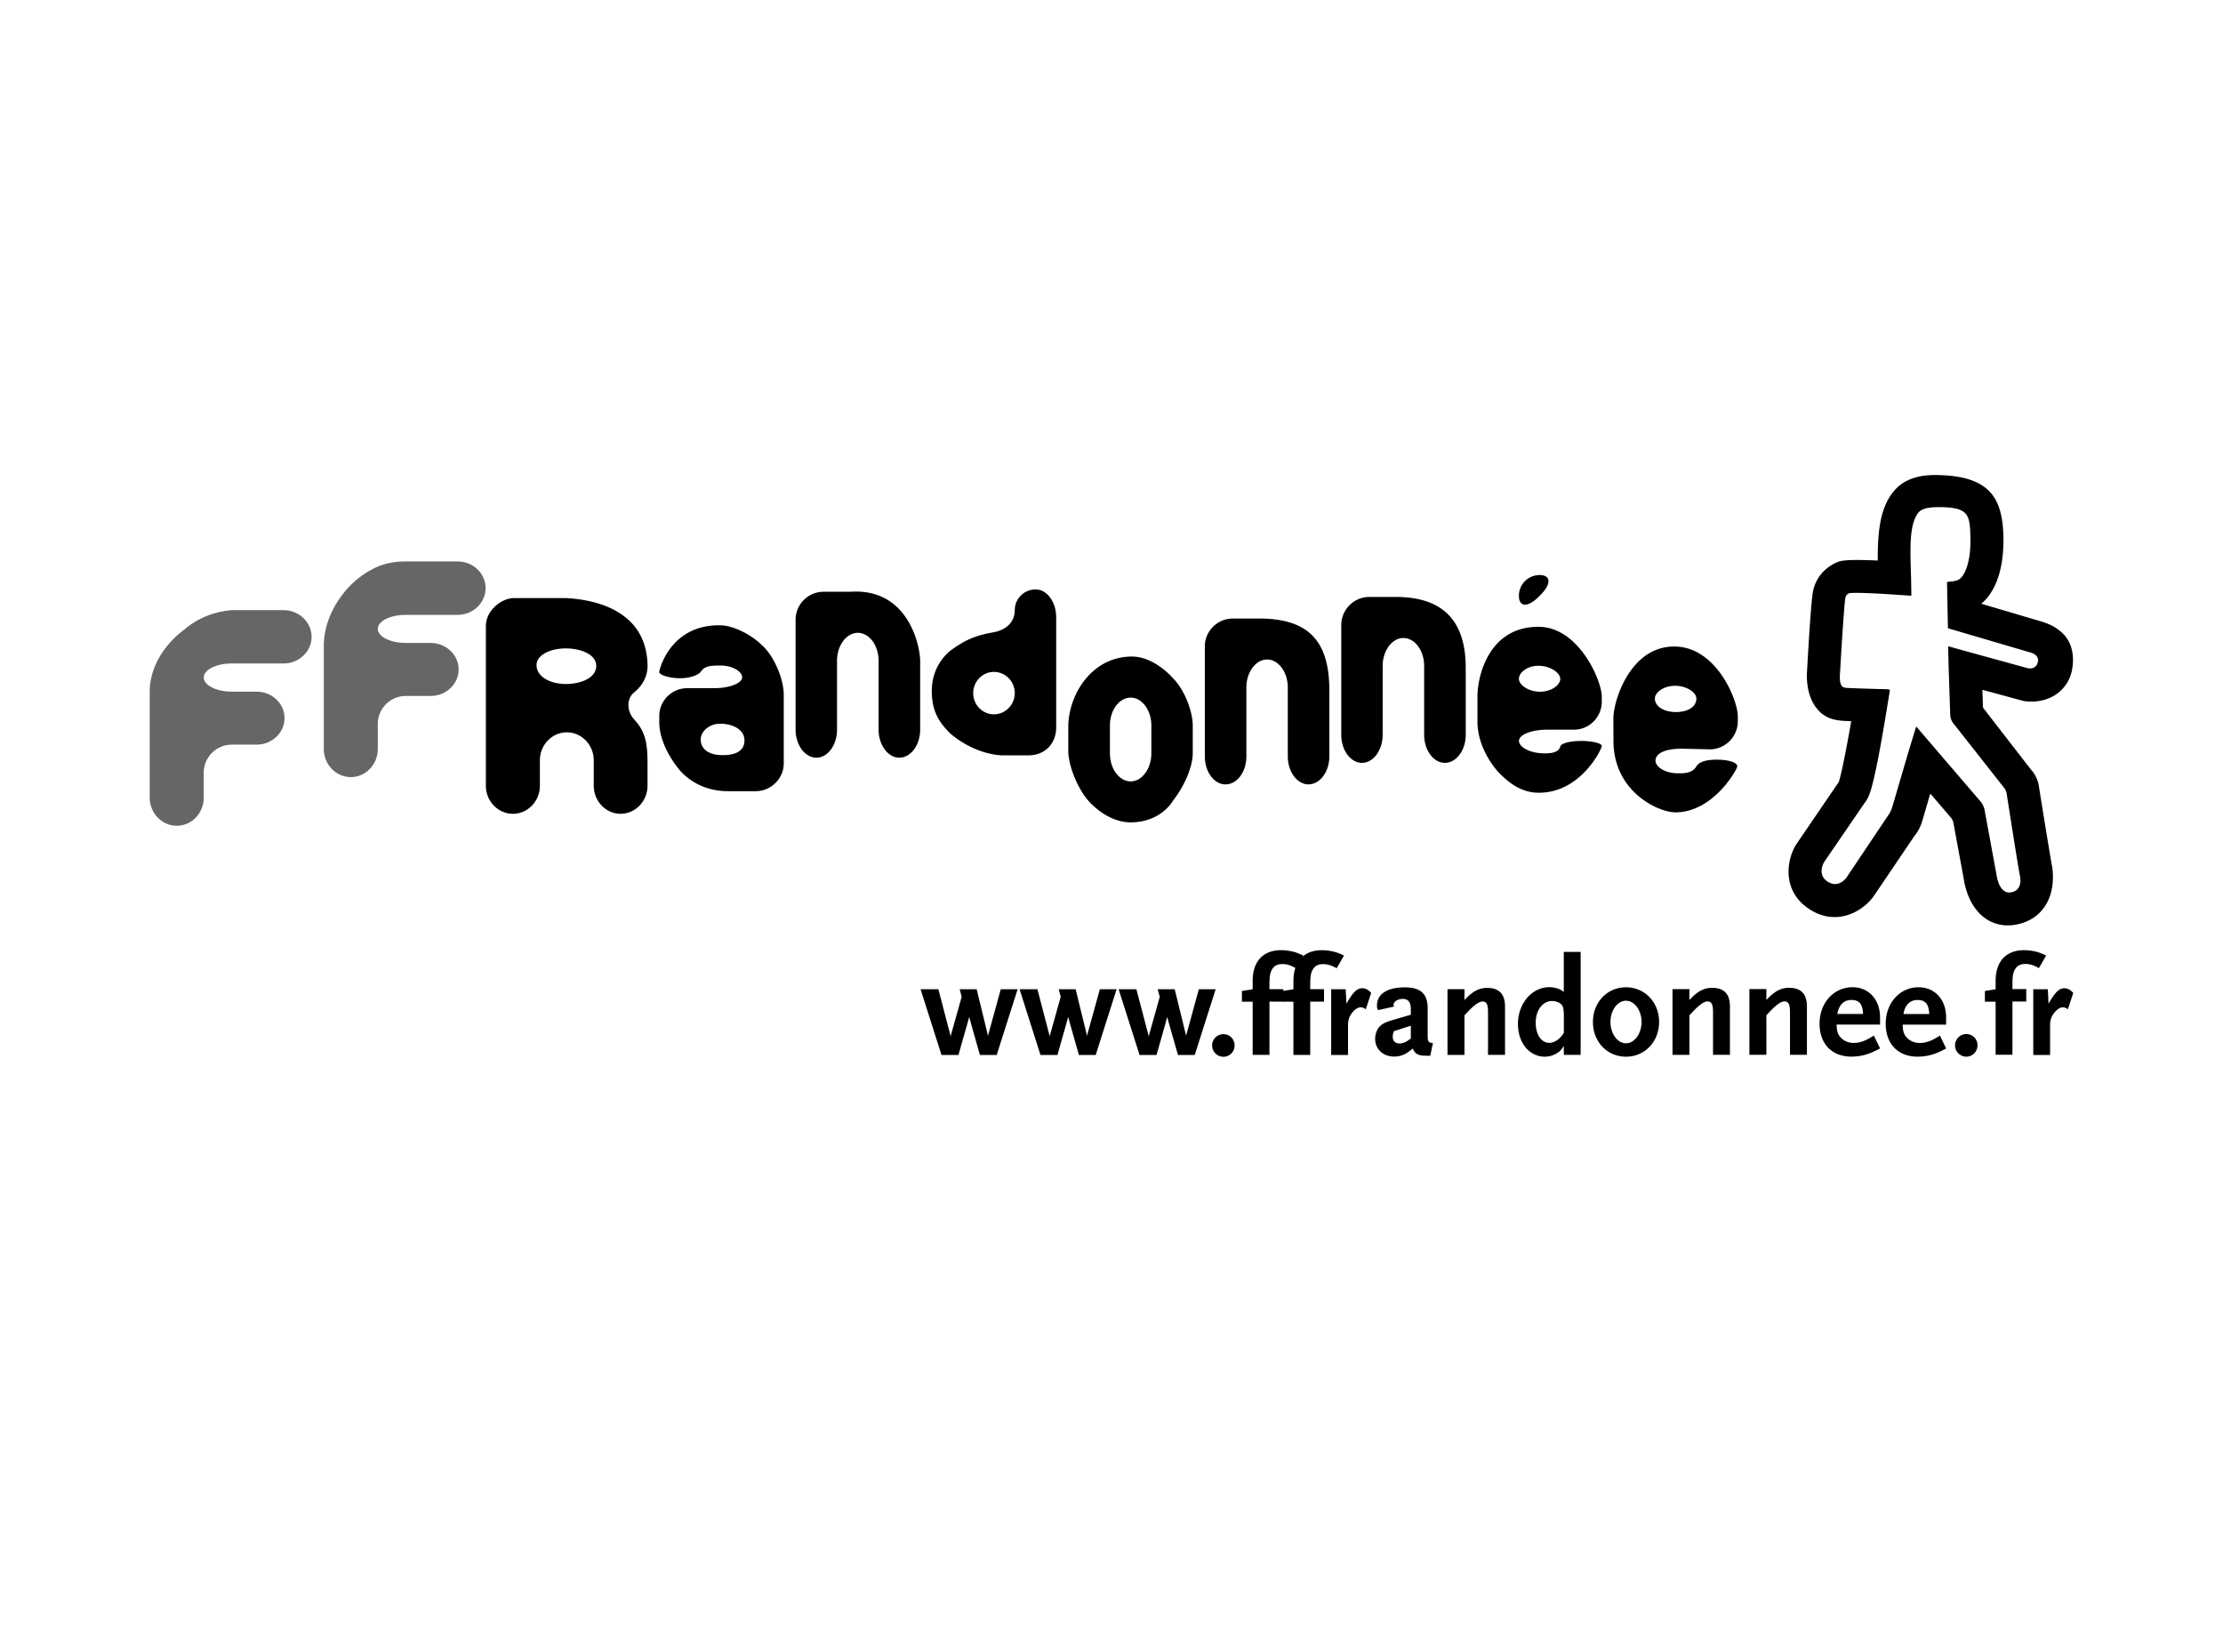 <svg xmlns="http://www.w3.org/2000/svg" viewBox="0 0 74 55"><path d="M7.718 22.087c-.515 0-.936.21-.936.468 0 .256.421.471.936.471h.824c.512 0 .93.393.93.882 0 .484-.418.881-.93.881h-.824c-.515 0-.936.418-.936.93v.839c0 .513-.403.933-.899.933-.492 0-.899-.419-.899-.933v-3.519c-.004-1.29 1.137-2.069 1.137-2.069.46-.397 1.018-.614 1.597-.658h1.723c.508 0 .932.4.932.889 0 .488-.424.887-.932.887H7.718m5.788-1.618c-.514 0-.93.205-.93.467 0 .256.416.468.93.468h.832c.513 0 .93.4.93.881 0 .487-.417.883-.93.883h-.832c-.514 0-.93.419-.93.931v.838c0 .514-.405.933-.897.933-.495 0-.9-.419-.9-.933v-3.521c.064-1.357 1.139-2.158 1.139-2.158.469-.366.936-.572 1.589-.568h1.73c.513 0 .928.399.928.89 0 .485-.415.888-.929.888h-1.73" style="fill:#666"/><path d="M20.659 27.091c.492 0 .896-.42.896-.933l-0-.719c0-.655-.048-1.06-.447-1.492-.235-.252-.268-.676 0-.895.33-.265.454-.608.448-.896-.029-1.821-1.724-2.196-2.718-2.245h-1.731c-.423.004-.933.419-.933.932v5.316c0 .513.404.933.9.933.492 0 .898-.419.898-.933v-.849c0-.512.404-.93.897-.93.49 0 .896.418.896.93v.849c0 .513.405.933.896.933m-.813-4.926c0 .412-.524.605-1.016.605s-.971-.23-.971-.629c0-.35.482-.556.973-.556.492 0 1.013.196 1.013.579Zm5.305 4.173c.514 0 .937-.418.937-.929v-2.277c0-.512-.301-1.229-.661-1.593l-.066-.061c-.358-.364-.966-.648-1.346-.661-1.683-.056-2.071 1.46-2.071 1.554 0 .094.313.207.697.207.372 0 .628-.132.683-.213.123-.185.285-.21.663-.21.379 0 .716.192.716.39 0 .198-.418.364-.931.364h-.898c-.509 0-.93.415-.93.928v.191c-.003.868.718 1.654.718 1.654.388.412.936.663 1.595.656h.893m-.37-1.69c0 .418-.422.506-.803.488-.482-.023-.654-.274-.654-.52-.001-.259.276-.524.654-.524.381 0 .803.176.803.556Zm5.154.575c-.374 0-.689-.42-.689-.933v-2.292c0-.514-.312-.932-.69-.932-.38 0-.694.418-.694.932v2.292c0 .513-.309.933-.687.933-.378 0-.692-.42-.692-.933v-3.659c0-.511.417-.932.93-.932h.902c1.919-.128 2.315 1.798 2.315 2.312v2.279c0 .513-.314.933-.697.933m4.294-.078c.59.001.931-.42.931-.932v-3.662c0-.513-.308-.93-.685-.93-.384 0-.694.312-.694.69 0 .379-.262.652-.699.735-.529.098-.875.205-1.381.569 0 0-.711.446-.681 1.457.017.633.25.981.611 1.341 0 0 .71.665 1.702.732h.896m-.448-2.073c0 .39-.312.707-.696.707-.377 0-.688-.317-.688-.707 0-.387.311-.705.688-.705.384 0 .696.317.696.705Zm5.264 3.585c.332-.414.661-1.078.661-1.592v-.899c0-.513-.291-1.227-.661-1.59 0 0-.618-.741-1.405-.72-1.362.034-2.067 1.336-2.077 2.31v.899c.044.584.385 1.28.668 1.59 0 0 .596.722 1.41.721 1.016-.003 1.405-.719 1.405-.719m-.718-1.578c0 .513-.314.933-.687.933-.382 0-.692-.42-.692-.933v-.927c0-.513.31-.929.692-.929.373 0 .687.416.687.929v.927Zm5.231 1.033c-.376 0-.689-.418-.689-.933v-2.294c0-.51-.314-.931-.688-.931-.38 0-.691.421-.691.931v2.294c0 .516-.309.933-.694.933-.38 0-.689-.418-.689-.933v-3.658c0-.515.419-.93.933-.93h.895c1.699.005 2.291.828 2.317 2.311v2.276c0 .516-.313.933-.695.933m4.541-.716c-.377 0-.69-.419-.69-.933v-2.293c0-.512-.31-.93-.694-.93-.374 0-.687.418-.687.93v2.293c0 .514-.314.933-.687.933-.382 0-.691-.419-.691-.933v-3.656c0-.514.422-.934.931-.934h.896c1.765.004 2.302 1.02 2.316 2.314v2.276c0 .514-.314.933-.694.933m5.224-.556c0-.095-.303-.173-.687-.173-.384 0-.668.084-.694.18-.039.172-.242.26-.671.226-.379-.029-.706-.21-.706-.411 0-.203.421-.37.931-.37h.899c.51 0 .927-.419.927-.933v-.178c-.014-.562-.777-2.286-2.07-2.313-1.668-.033-2.068 1.613-2.069 2.313v.899c.035.959.722 1.652.722 1.652.362.362.765.666 1.346.659 1.383-.015 2.07-1.458 2.07-1.552m-2.037-5.035c.365-.366.348-.66-.033-.66-.379 0-.688.309-.688.689 0 .38.295.397.66.033l.061-.061Zm.656 2.796c0 .204-.294.428-.676.428-.379 0-.701-.225-.701-.428 0-.206.272-.436.651-.436.382 0 .726.23.726.436Zm5.891 2.916c.008-.14-.308-.226-.685-.226-.378 0-.594.086-.672.218-.117.2-.321.249-.676.234-.384-.015-.688-.216-.688-.421 0-.204.243-.396.883-.396l.924.021c.514 0 .932-.42.932-.932v-.179c0-.509-.69-2.271-2.068-2.311-1.5-.044-2.074 1.8-2.074 2.392l.004.816c.042 1.656 1.515 2.317 2.07 2.312 1.263-.009 2.047-1.433 2.051-1.531m-1.362-2.258c.003.285-.301.45-.68.45-.383 0-.699-.176-.701-.45 0-.207.293-.424.677-.424.378 0 .702.217.704.424Zm7.311.948-.284.938-.493 1.684c-.026.09-.067.202-.124.282l-1.418 2.116c-.104.127-.32.311-.609.136-.305-.188-.221-.485-.134-.655l1.41-2.058.039-.058.017-.039c.191-.356.474-2.017.631-2.982l.093-.566c.008-.048-.054-.054-.054-.054l-.567-.016c-.004 0-.485-.014-.8-.029-.066-.002-.125-.022-.135-.03-.131-.084-.109-.34-.099-.498l.002-.009v-.011c.059-1.059.14-2.261.173-2.441l.002-.004a.028.028 0 0 1 .001-.006.194.194 0 0 1 .122-.152c.126-.035.906.002 1.476.042l.571.038c.024.004.027-.023.027-.023l-.011-.575c-.029-.948-.067-1.733.225-2.143.081-.11.223-.21.721-.207.978.004 1.007.259 1.03.985.024.991-.259 1.36-.387 1.425-.078.059-.309.071-.375.078-.025.007-.016.025-.016.025l.007.426.014.69.008.381s0 .018.016.027l.37.109 2.369.696s.313.07.232.339c-.08.264-.36.173-.36.173l-1.907-.525-.688-.191c-.032.001-.024.04-.024.04l.018.699.05 1.515s-.01.176.117.321l1.691 2.148c.048.067.067.152.067.152.095.594.353 2.262.444 2.75 0 0 .132.492-.302.562-.394.064-.472-.57-.472-.57l-.404-2.19c-.014-.084-.08-.21-.124-.258l-1.499-1.747-.637-.744c-.012-.004-.021.004-.021.004m.504 2.247.672.784c.011.016.052.07.07.157l.341 1.844c.02.16.144.896.675 1.304.287.22.637.307 1.015.251.419-.063.761-.262.986-.576.403-.559.284-1.282.27-1.362-.107-.582-.443-2.686-.446-2.707-.015-.143-.135-.401-.234-.494l-1.608-2.075c-.015-.022-.015-.061-.015-.061l-.018-.528s0-.016.024-.016l1.32.358.037.009.045.006c.067.009.637.089 1.104-.285.188-.15.424-.422.474-.894.057-.502-.11-.846-.279-1.026-.33-.354-.711-.429-.935-.5l-1.826-.54c.351-.295.764-.928.735-2.26-.039-1.238-.427-2.007-2.245-2.025-.574-.006-1.038.141-1.348.477-.508.546-.594 1.375-.59 2.37-1.062-.05-1.239.013-1.318.043-.349.133-.746.465-.841 1.008-.064.345-.163 2.049-.191 2.574-.014.169-.059.846.337 1.319.336.402.765.388 1.13.404-.157.905-.334 1.8-.415 2.026l-1.429 2.095c-.338.574-.442 1.59.497 2.165.876.539 1.712.047 2.062-.417l.009-.012.011-.012 1.332-1.97c.093-.129.194-.235.296-.543l.255-.878s0-.015.015-.021c.018-.007.025.007.025.007Z"/><path d="M60.352 19.719v-.003c.002-.004.002-.006.002-.01l-.002.013M33.181 35.121h-.561l-.277-.974-.079-.292-.082.292-.277.974h-.564l-.697-2.188h.593l.403 1.543.006.061.004-.061.362-1.289-.065-.254h.565l.374 1.538v.066l.005-.066.423-1.538h.561l-.697 2.188m3.296 0h-.559l-.277-.974-.08-.292-.081.292-.276.974h-.565l-.696-2.188h.594l.403 1.543.006.061.004-.061.362-1.289-.065-.254h.562l.377 1.538v.066l.004-.066.425-1.538h.558l-.696 2.188m3.297 0h-.559l-.278-.974-.08-.292-.079.292-.277.974h-.564l-.697-2.188h.591l.406 1.543.005.061.006-.061.361-1.289-.068-.254h.566l.377 1.538v.066l.004-.066.422-1.538h.56l-.696 2.188m.956.06a.377.377 0 0 1-.377-.376c0-.212.169-.376.377-.376.206 0 .371.164.371.376 0 .208-.166.376-.371.376m2.41-2.949c-.192-.104-.306-.137-.452-.137-.144 0-.25.047-.319.145-.084.123-.108.236-.108.564v.127h.462v.414h-.462v1.773h-.559V33.348h-.358v-.357l.358-.057v-.281c0-.645.347-1.021.949-1.021.08 0 .175.009.27.024.164.028.252.056.465.154l-.245.424"/><path d="M44.495 32.233c-.192-.104-.305-.137-.452-.137-.144 0-.25.047-.32.145-.084.123-.108.236-.108.564v.127h.46v.414h-.46v1.773h-.559V33.348h-.358v-.357l.358-.057v-.281c0-.645.347-1.021.95-1.021.079 0 .174.009.267.024.165.028.254.056.467.154l-.244.424"/><path d="M45.464 33.601c-.061-.047-.108-.066-.169-.066-.089 0-.189.062-.272.166-.104.126-.149.252-.149.418v1.002h-.561v-2.188h.483l.025.48c.212-.371.347-.514.518-.514.117 0 .215.054.305.156l-.179.545m2.235 1.125c-.151-.014-.175-.049-.175-.245v-.913c0-.479-.235-.697-.755-.697-.594 0-.933.222-.933.608 0 .06.006.083.03.151l.536-.119c-.009-.028-.013-.037-.013-.056 0-.108.135-.199.306-.199.18 0 .268.11.268.344v.183l-.622.181c-.32.092-.453.196-.527.399-.023.07-.038.145-.038.22 0 .348.265.592.635.592.223 0 .404-.079.613-.268.097.194.187.24.469.24h.117l.09-.422m-.737-.151c-.082.06-.111.08-.148.1-.074.041-.159.065-.23.065-.14 0-.224-.085-.224-.226 0-.056.009-.099.041-.184l.561-.182v.427Zm2.57.546v-1.407c0-.273-.046-.371-.182-.371-.117 0-.282.117-.527.381l-.075.079v1.318h-.565v-2.188h.565v.362c.262-.286.481-.405.758-.405.394 0 .592.207.592.621v1.609h-.565m3.082 0v-3.429h-.561v1.332c-.121-.086-.174-.109-.289-.133-.067-.019-.133-.024-.194-.024-.579 0-1.043.546-1.043 1.224 0 .63.38 1.09.896 1.09.148 0 .283-.042.411-.121.102-.066.14-.11.22-.237v.297h.561m-.561-.73c-.136.212-.311.33-.483.33-.27 0-.453-.278-.453-.672 0-.413.231-.72.542-.72.175 0 .329.085.367.202.014.046.028.16.028.281v.58Zm3.172-.365c0-.654-.478-1.154-1.102-1.154-.627 0-1.101.5-1.101 1.154 0 .658.474 1.156 1.101 1.156.624 0 1.102-.498 1.102-1.156m-.584 0c0 .39-.237.71-.518.71-.284 0-.517-.32-.517-.71 0-.386.233-.707.517-.707.281 0 .518.321.518.707Zm2.379 1.095v-1.407c0-.273-.047-.371-.184-.371-.117 0-.282.117-.526.381l-.077.079v1.318h-.562v-2.188h.562v.362c.263-.286.482-.405.759-.405.394 0 .591.207.591.621v1.609h-.564m2.563 0v-1.407c0-.273-.048-.371-.184-.371-.119 0-.282.117-.527.381l-.075.079v1.318h-.565v-2.188h.565v.362c.264-.286.481-.405.756-.405.396 0 .594.207.594.621v1.609h-.565m3-.213-.208-.427c-.201.126-.287.168-.419.207a.835.835 0 0 1-.258.038c-.207 0-.396-.105-.489-.264-.052-.088-.065-.164-.075-.347h1.448v-.241c0-.591-.377-1.002-.918-1.002-.625 0-1.096.522-1.096 1.215 0 .667.409 1.095 1.058 1.095.254 0 .489-.051.718-.156.052-.022.133-.061.237-.117m-.565-1.147h-.856c.048-.297.216-.466.466-.466.263 0 .375.132.39.466Zm2.765 1.147-.206-.427c-.202.126-.287.168-.421.207a.821.821 0 0 1-.257.038c-.208 0-.395-.105-.489-.264-.051-.088-.066-.164-.074-.347h1.447v-.241c0-.591-.376-1.002-.916-1.002-.626 0-1.095.522-1.095 1.215 0 .667.408 1.095 1.056 1.095.254 0 .491-.051.721-.156.052-.022.131-.061.234-.117m-.562-1.147h-.857c.047-.297.216-.466.464-.466.263 0 .378.132.393.466Zm1.236 1.42c-.206 0-.377-.168-.377-.376a.375.375 0 0 1 .377-.376c.207 0 .371.164.371.376 0 .208-.165.376-.371.376m2.412-2.949c-.191-.104-.305-.137-.451-.137-.145 0-.249.047-.32.145-.084.123-.107.236-.107.564v.127h.46v.414h-.46v1.773h-.56V33.348h-.357v-.357l.357-.057v-.281c0-.645.347-1.021.95-1.021.08 0 .173.009.268.024.163.028.254.056.465.154l-.245.424"/><path d="M68.836 33.601c-.06-.047-.106-.066-.167-.066-.091 0-.189.062-.275.166-.103.126-.15.252-.15.418v1.002h-.56v-2.188h.485l.023.48c.212-.371.349-.514.518-.514.118 0 .216.054.306.156l-.18.545"/></svg>